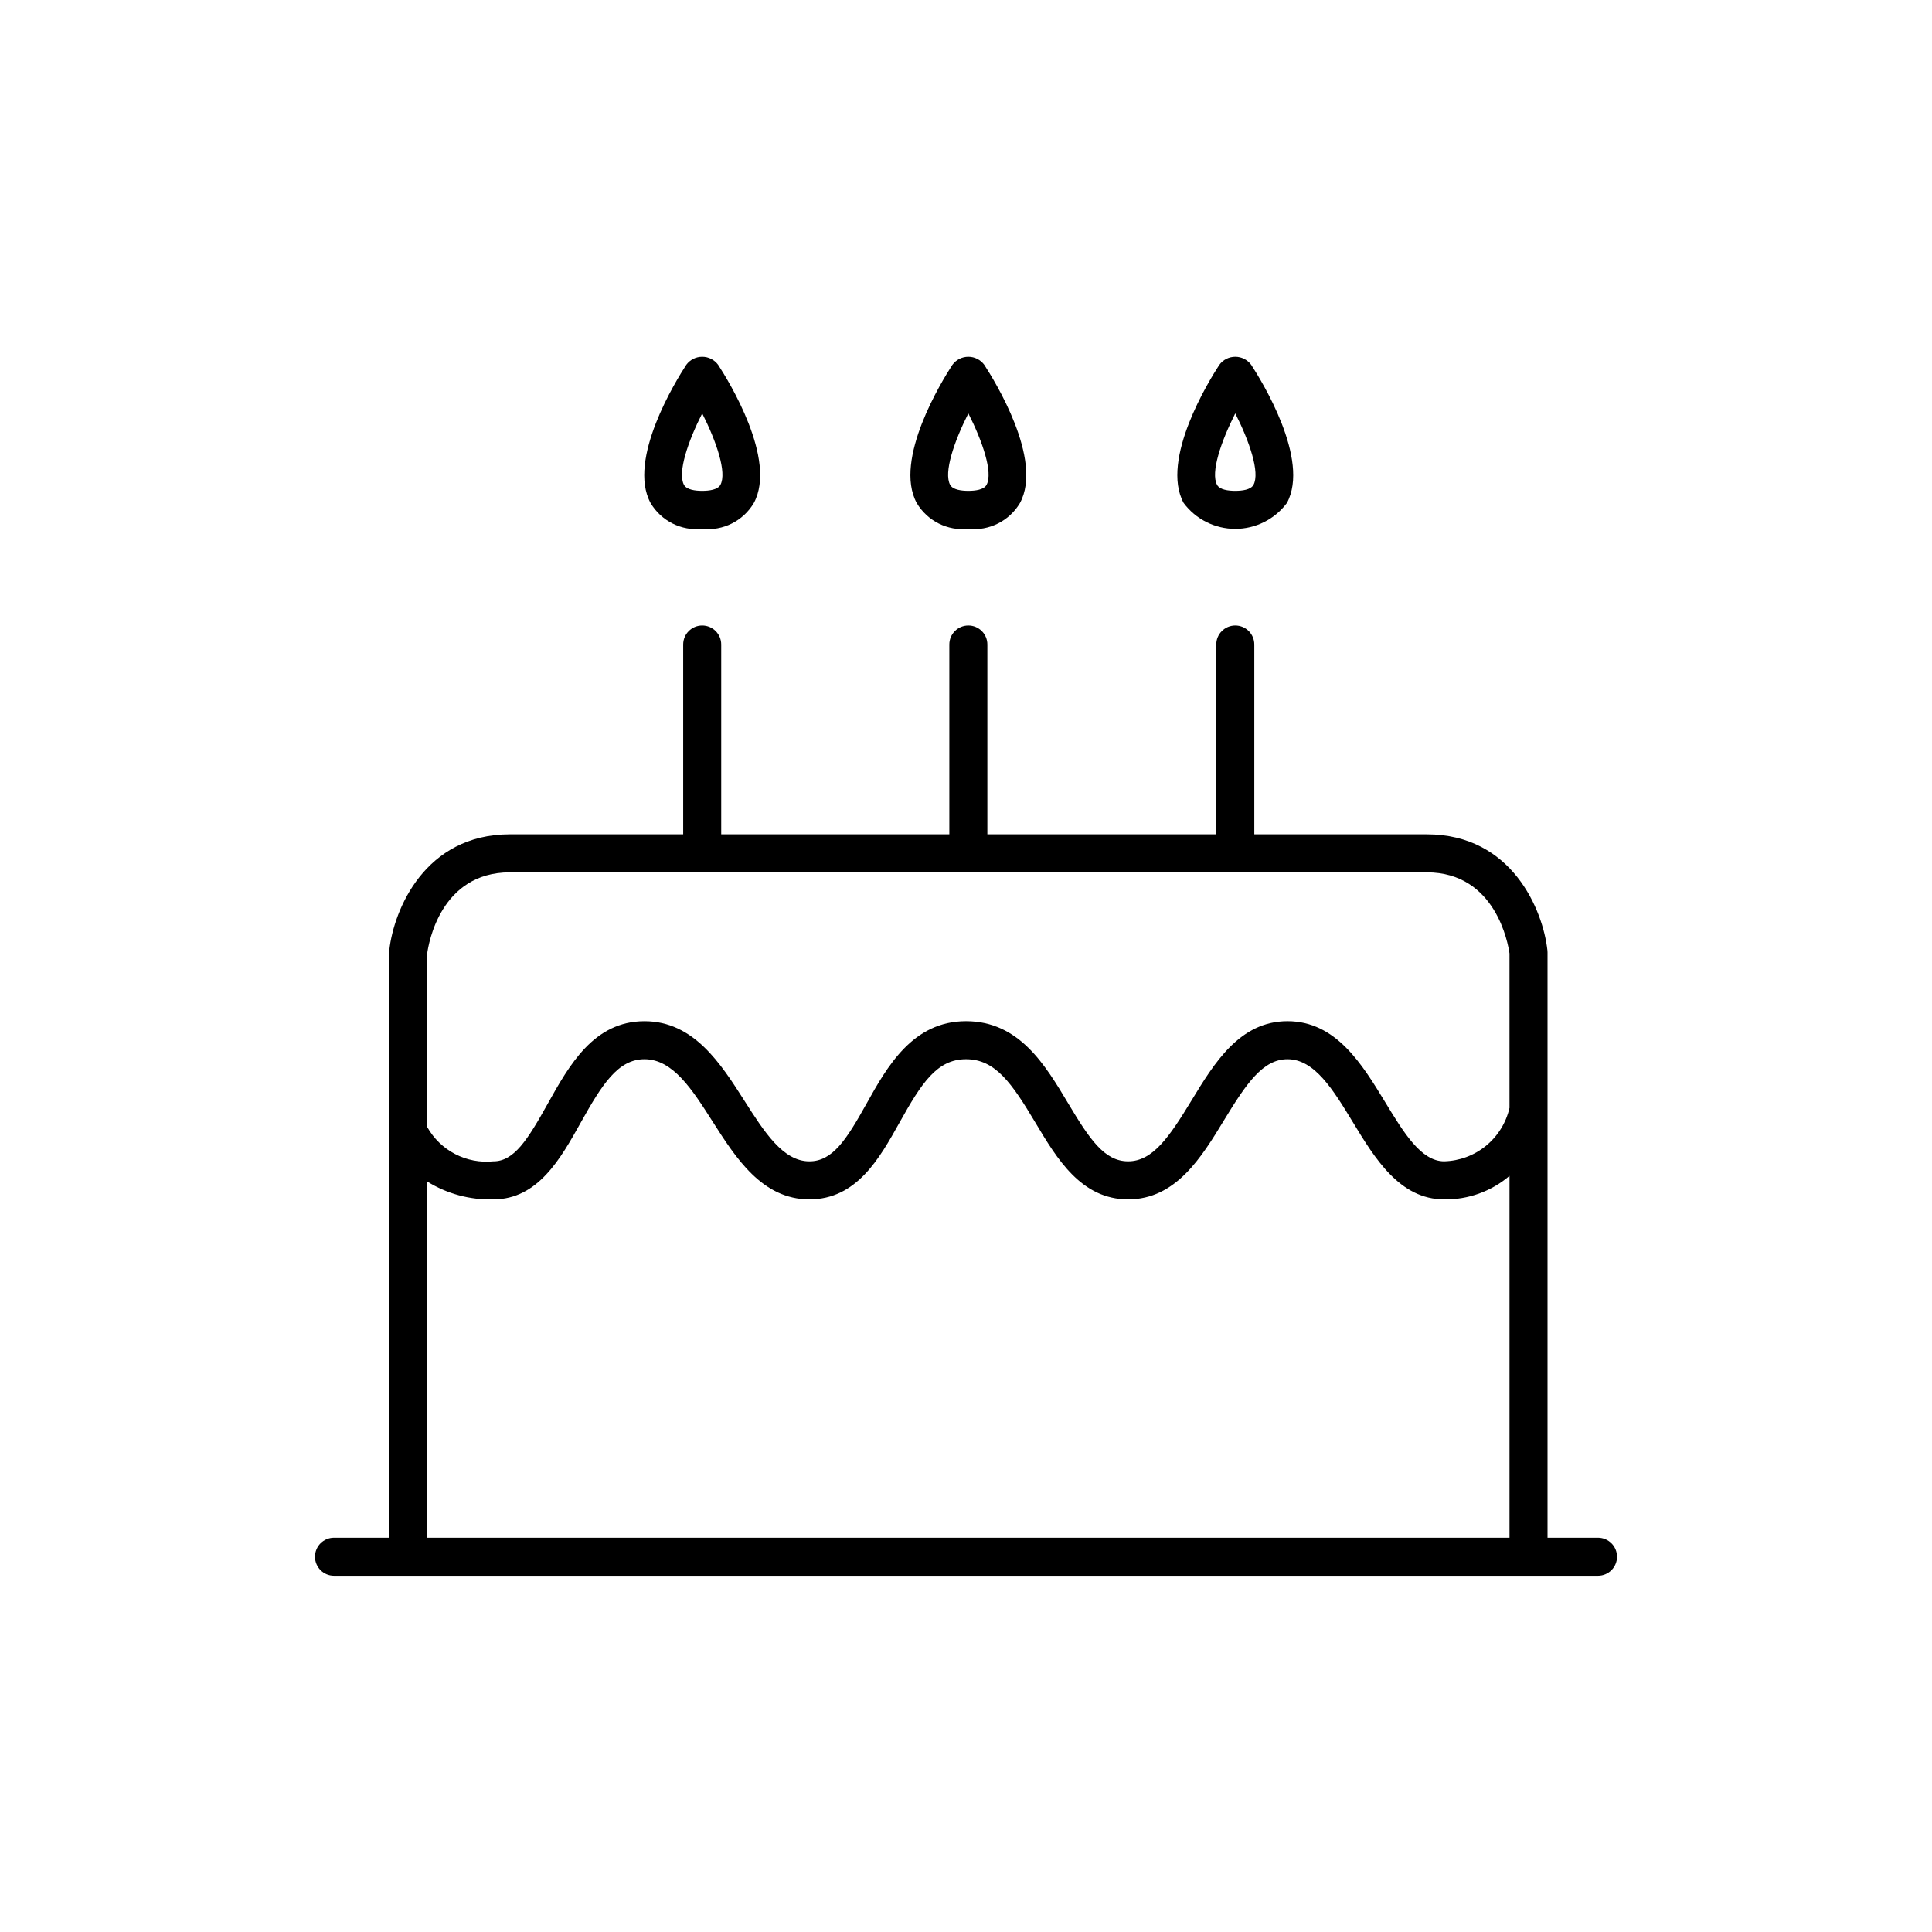 <?xml version="1.0" encoding="UTF-8"?>
<!-- Uploaded to: SVG Repo, www.svgrepo.com, Generator: SVG Repo Mixer Tools -->
<svg fill="#000000" width="800px" height="800px" version="1.1" viewBox="144 144 512 512" xmlns="http://www.w3.org/2000/svg">
 <g>
  <path d="m567.49 551.52h-13.379v-155.16c0-0.188-0.012-0.375-0.035-0.559-1.18-10.617-9.375-30.695-31.949-30.695h-45.723v-50.309c0-2.781-2.258-5.035-5.039-5.035s-5.039 2.254-5.039 5.035v50.309h-60.664v-50.309c0-2.781-2.258-5.035-5.039-5.035s-5.039 2.254-5.039 5.035v50.309h-60.453v-50.309c0-2.781-2.258-5.035-5.039-5.035s-5.039 2.254-5.039 5.035v50.309h-45.934c-22.574 0-30.773 20.078-31.949 30.695h-0.004c-0.02 0.184-0.031 0.371-0.031 0.559v155.16h-14.625c-2.781 0-5.035 2.258-5.035 5.039s2.254 5.039 5.035 5.039h334.98c2.781 0 5.039-2.258 5.039-5.039s-2.258-5.039-5.039-5.039zm-288.37-176.34 243.01 0.004c18.285 0 21.559 19.027 21.902 21.496v40.918c-0.902 3.949-3.098 7.488-6.234 10.051-3.137 2.566-7.039 4.012-11.09 4.113-6.09 0-10.699-7.582-15.574-15.609-6.129-10.09-13.078-21.531-25.934-21.531-12.664 0-19.441 11.152-25.422 20.988-5.93 9.758-10.301 16.152-16.812 16.152-6.262 0-10.184-5.809-15.898-15.379-6.094-10.199-12.996-21.762-27.066-21.762-14.168 0-20.941 12.137-26.383 21.891-5.297 9.492-8.957 15.254-15.125 15.254-6.981 0-11.926-7.766-17.164-15.984-6.316-9.918-13.477-21.156-26.527-21.156-13.445 0-19.949 11.66-25.688 21.941-5.273 9.457-8.875 15.199-14.363 15.199l-0.004-0.004c-3.492 0.359-7.012-0.309-10.129-1.926-3.113-1.613-5.691-4.106-7.406-7.168v-46c0.34-2.527 3.5-21.484 21.906-21.484zm-21.906 81.934c5.254 3.262 11.352 4.906 17.535 4.727 11.805 0 17.836-10.82 23.164-20.363 5.656-10.137 9.883-16.777 16.887-16.777 7.523 0 12.629 8.008 18.031 16.492 6.168 9.676 13.156 20.648 25.664 20.648 12.527 0 18.582-10.848 23.922-20.418 5.805-10.406 9.887-16.723 17.586-16.723 7.789 0 12.156 6.367 18.414 16.852 5.68 9.512 12.117 20.289 24.547 20.289 12.664 0 19.445-11.152 25.426-20.992 5.93-9.75 10.301-16.148 16.812-16.148 7.188 0 12.109 8.102 17.32 16.684 5.824 9.59 12.426 20.457 24.188 20.457 6.34 0.102 12.5-2.109 17.324-6.223v95.91l-286.82-0.004z"/>
  <path d="m325.87 240.68c-2.676 4.094-15.699 25.098-9.469 36.605 2.824 4.773 8.172 7.457 13.688 6.867 5.516 0.59 10.863-2.094 13.688-6.867 6.231-11.508-6.793-32.512-9.469-36.605-0.988-1.344-2.555-2.133-4.219-2.133-1.664 0-3.231 0.789-4.219 2.133zm9.047 31.809c-0.711 1.312-3.016 1.59-4.828 1.59-1.809 0-4.117-0.277-4.828-1.59-1.766-3.254 1.078-11.531 4.828-18.938 3.754 7.398 6.594 15.668 4.828 18.938z"/>
  <path d="m396.4 240.68c-2.676 4.094-15.695 25.102-9.465 36.605 2.82 4.769 8.172 7.457 13.684 6.867 5.516 0.59 10.863-2.094 13.688-6.867 6.231-11.508-6.793-32.512-9.469-36.605-0.988-1.344-2.555-2.133-4.219-2.133-1.664 0-3.231 0.789-4.219 2.133zm9.047 31.809c-0.711 1.312-3.016 1.59-4.828 1.59-1.809 0-4.113-0.277-4.824-1.59-1.766-3.254 1.078-11.531 4.828-18.938 3.75 7.398 6.59 15.668 4.824 18.938z"/>
  <path d="m467.14 240.68c-2.676 4.094-15.699 25.098-9.469 36.605 3.223 4.32 8.297 6.867 13.688 6.867s10.465-2.547 13.688-6.867c6.231-11.508-6.793-32.512-9.469-36.605-0.988-1.344-2.555-2.133-4.219-2.133-1.664 0-3.231 0.789-4.219 2.133zm9.047 31.809c-0.711 1.312-3.016 1.59-4.828 1.59-1.809 0-4.117-0.277-4.828-1.59-1.766-3.254 1.078-11.531 4.828-18.938 3.754 7.398 6.594 15.668 4.828 18.938z"/>
 </g>
</svg>